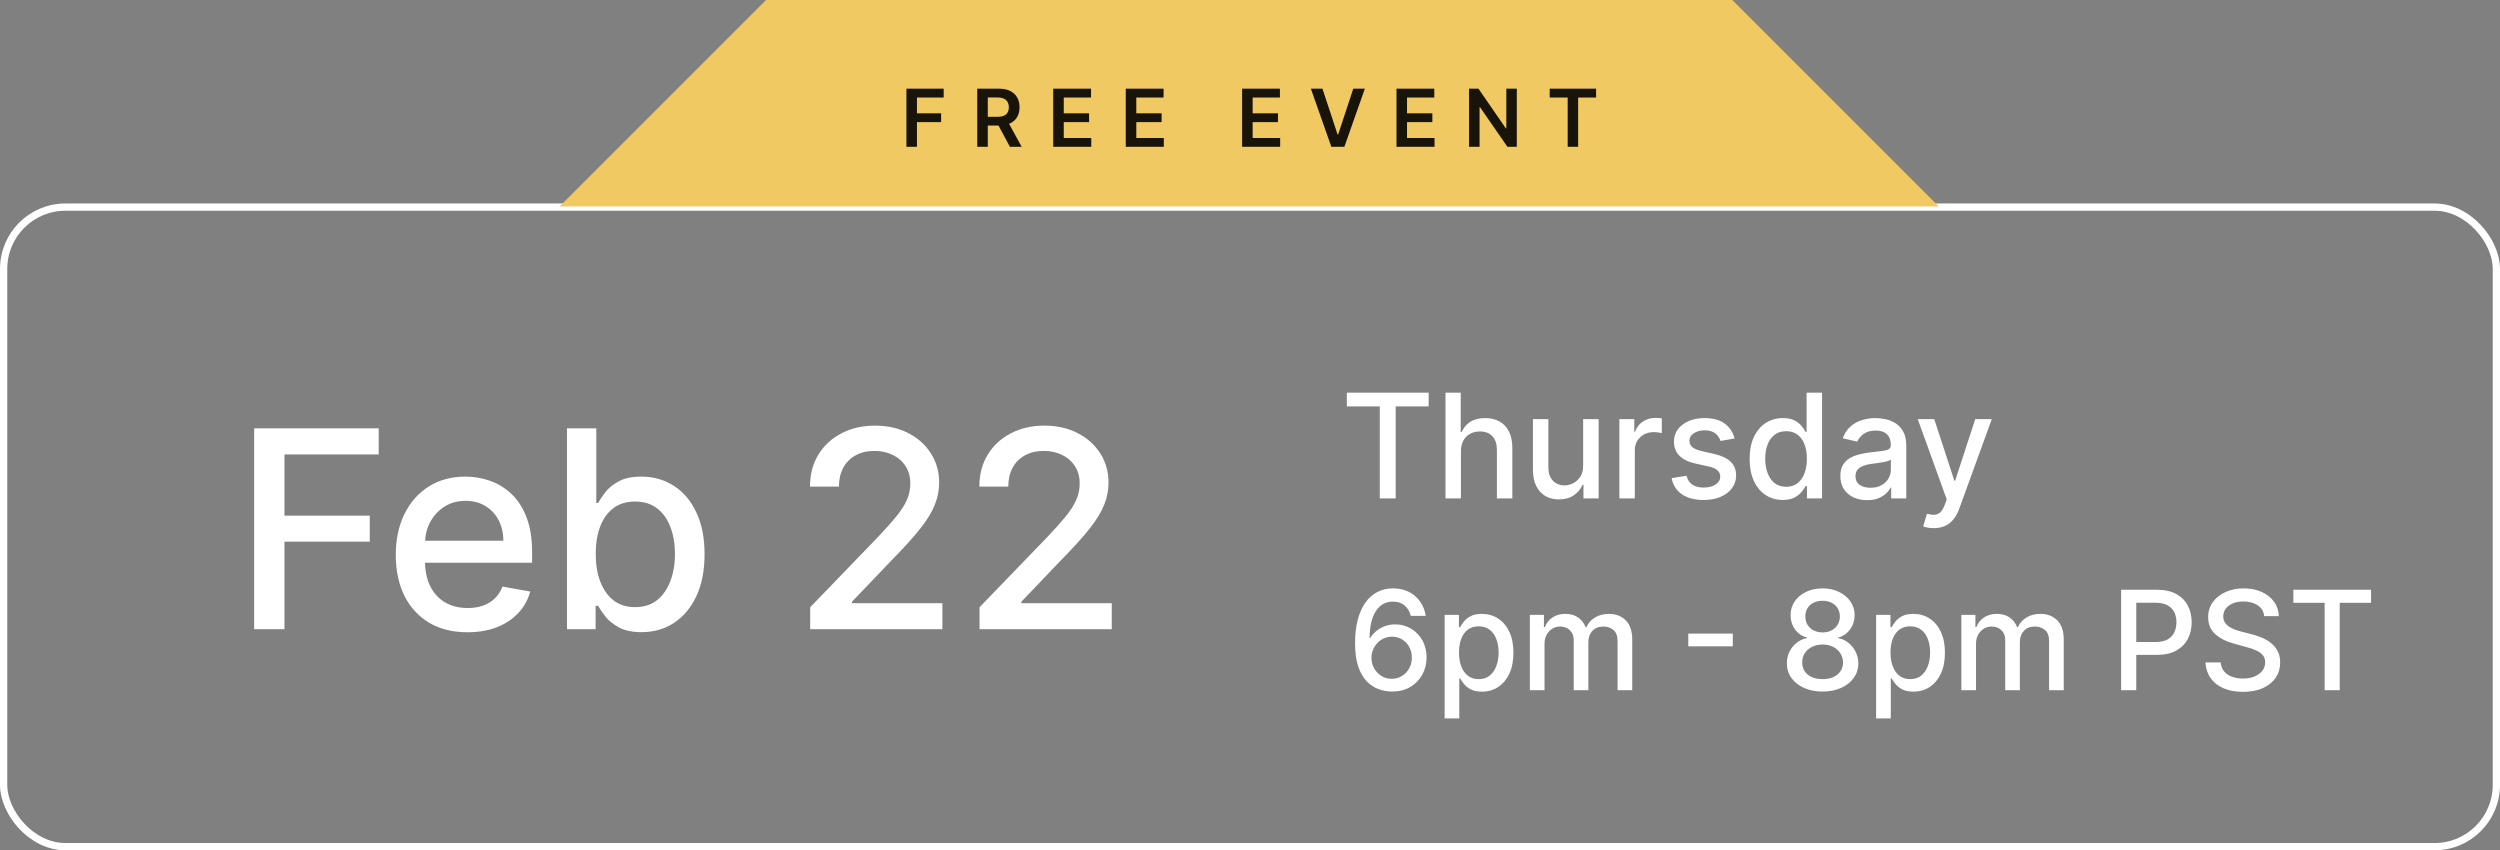 <svg width="344" height="117" viewBox="0 0 344 117" fill="none" xmlns="http://www.w3.org/2000/svg">
<rect x="0" y="0" width="344" height="117" fill="#808080" stroke="none"/>
<rect x="0.5" y="28.5" width="343" height="88" rx="8.5" stroke="white"/>
<path d="M34.97 86.58V58.943H52.108V62.533H39.139V70.953H50.88V74.529H39.139V86.58H34.97ZM64.323 86.998C62.281 86.998 60.522 86.562 59.047 85.689C57.581 84.807 56.447 83.57 55.646 81.978C54.855 80.377 54.459 78.501 54.459 76.351C54.459 74.228 54.855 72.357 55.646 70.737C56.447 69.118 57.563 67.854 58.993 66.945C60.432 66.037 62.115 65.582 64.04 65.582C65.209 65.582 66.343 65.776 67.44 66.163C68.538 66.549 69.523 67.157 70.396 67.984C71.268 68.812 71.957 69.887 72.46 71.21C72.964 72.523 73.216 74.12 73.216 76V77.43H56.739V74.408H69.262C69.262 73.346 69.046 72.406 68.614 71.587C68.183 70.76 67.575 70.108 66.793 69.631C66.019 69.154 65.11 68.915 64.067 68.915C62.933 68.915 61.944 69.194 61.098 69.752C60.261 70.301 59.614 71.021 59.155 71.911C58.705 72.793 58.48 73.751 58.48 74.786V77.147C58.48 78.532 58.723 79.711 59.209 80.683C59.704 81.654 60.392 82.396 61.273 82.909C62.155 83.413 63.185 83.665 64.364 83.665C65.128 83.665 65.826 83.557 66.455 83.341C67.085 83.116 67.629 82.783 68.088 82.342C68.547 81.902 68.898 81.357 69.141 80.71L72.96 81.398C72.654 82.522 72.105 83.507 71.313 84.353C70.531 85.19 69.546 85.842 68.358 86.31C67.18 86.769 65.835 86.998 64.323 86.998ZM78.017 86.58V58.943H82.051V69.212H82.294C82.528 68.781 82.866 68.281 83.306 67.715C83.747 67.148 84.359 66.653 85.142 66.23C85.924 65.798 86.959 65.582 88.245 65.582C89.919 65.582 91.412 66.005 92.725 66.851C94.039 67.697 95.069 68.915 95.816 70.508C96.571 72.1 96.949 74.016 96.949 76.256C96.949 78.496 96.576 80.417 95.829 82.019C95.082 83.611 94.057 84.839 92.752 85.703C91.448 86.557 89.959 86.984 88.286 86.984C87.026 86.984 85.996 86.773 85.196 86.35C84.404 85.927 83.783 85.433 83.333 84.866C82.884 84.299 82.537 83.795 82.294 83.354H81.957V86.58H78.017ZM81.97 76.216C81.97 77.673 82.182 78.951 82.605 80.048C83.028 81.146 83.639 82.005 84.44 82.626C85.241 83.237 86.221 83.543 87.382 83.543C88.587 83.543 89.595 83.224 90.404 82.585C91.214 81.938 91.826 81.06 92.24 79.954C92.662 78.847 92.874 77.601 92.874 76.216C92.874 74.849 92.667 73.621 92.253 72.532C91.848 71.444 91.237 70.584 90.418 69.955C89.608 69.325 88.596 69.01 87.382 69.01C86.212 69.01 85.223 69.311 84.413 69.914C83.612 70.517 83.005 71.358 82.591 72.438C82.177 73.517 81.97 74.777 81.97 76.216ZM111.483 86.58V83.557L120.834 73.868C121.833 72.815 122.656 71.893 123.304 71.102C123.96 70.301 124.451 69.541 124.774 68.821C125.098 68.101 125.26 67.337 125.26 66.527C125.26 65.609 125.044 64.818 124.612 64.152C124.181 63.477 123.591 62.96 122.845 62.6C122.098 62.231 121.257 62.047 120.321 62.047C119.332 62.047 118.468 62.249 117.73 62.654C116.993 63.059 116.426 63.63 116.03 64.368C115.634 65.106 115.436 65.969 115.436 66.959H111.456C111.456 65.277 111.842 63.806 112.616 62.546C113.39 61.287 114.451 60.311 115.801 59.618C117.15 58.916 118.684 58.565 120.402 58.565C122.139 58.565 123.668 58.912 124.99 59.604C126.322 60.288 127.361 61.224 128.108 62.411C128.854 63.59 129.228 64.921 129.228 66.406C129.228 67.431 129.034 68.434 128.647 69.415C128.269 70.395 127.608 71.488 126.664 72.694C125.719 73.89 124.406 75.343 122.723 77.053L117.231 82.801V83.004H129.673V86.58H111.483ZM134.787 86.58V83.557L144.139 73.868C145.137 72.815 145.96 71.893 146.608 71.102C147.265 70.301 147.755 69.541 148.079 68.821C148.403 68.101 148.565 67.337 148.565 66.527C148.565 65.609 148.349 64.818 147.917 64.152C147.485 63.477 146.896 62.96 146.149 62.6C145.403 62.231 144.562 62.047 143.626 62.047C142.636 62.047 141.773 62.249 141.035 62.654C140.297 63.059 139.731 63.63 139.335 64.368C138.939 65.106 138.741 65.969 138.741 66.959H134.76C134.76 65.277 135.147 63.806 135.921 62.546C136.694 61.287 137.756 60.311 139.105 59.618C140.455 58.916 141.989 58.565 143.707 58.565C145.443 58.565 146.973 58.912 148.295 59.604C149.626 60.288 150.666 61.224 151.412 62.411C152.159 63.59 152.532 64.921 152.532 66.406C152.532 67.431 152.339 68.434 151.952 69.415C151.574 70.395 150.913 71.488 149.968 72.694C149.024 73.89 147.71 75.343 146.028 77.053L140.536 82.801V83.004H152.978V86.58H134.787Z" fill="white"/>
<path d="M185.326 55.923V54.034H196.583V55.923H192.045V68.58H189.857V55.923H185.326ZM201.024 62.102V68.58H198.9V54.034H200.995V59.446H201.13C201.386 58.859 201.777 58.393 202.302 58.047C202.828 57.701 203.514 57.529 204.362 57.529C205.11 57.529 205.763 57.682 206.322 57.99C206.886 58.298 207.321 58.757 207.629 59.368C207.941 59.974 208.098 60.732 208.098 61.641V68.58H205.974V61.896C205.974 61.096 205.768 60.476 205.356 60.036C204.944 59.59 204.371 59.368 203.637 59.368C203.136 59.368 202.686 59.474 202.288 59.688C201.895 59.901 201.585 60.213 201.358 60.625C201.135 61.032 201.024 61.525 201.024 62.102ZM217.842 64.055V57.67H219.973V68.58H217.885V66.69H217.771C217.52 67.273 217.118 67.758 216.564 68.146C216.014 68.53 215.33 68.722 214.511 68.722C213.81 68.722 213.19 68.568 212.65 68.26C212.115 67.948 211.694 67.486 211.386 66.875C211.083 66.264 210.931 65.509 210.931 64.609V57.67H213.055V64.354C213.055 65.097 213.261 65.689 213.673 66.129C214.085 66.57 214.62 66.79 215.278 66.79C215.676 66.79 216.071 66.69 216.464 66.492C216.862 66.293 217.191 65.992 217.451 65.59C217.717 65.187 217.847 64.676 217.842 64.055ZM222.826 68.58V57.67H224.879V59.404H224.992C225.191 58.816 225.541 58.355 226.043 58.019C226.55 57.678 227.123 57.507 227.762 57.507C227.895 57.507 228.051 57.512 228.231 57.521C228.415 57.531 228.56 57.543 228.664 57.557V59.588C228.579 59.564 228.427 59.538 228.21 59.51C227.992 59.477 227.774 59.46 227.556 59.46C227.054 59.46 226.607 59.567 226.214 59.78C225.826 59.988 225.518 60.279 225.29 60.654C225.063 61.023 224.95 61.444 224.95 61.918V68.58H222.826ZM238.676 60.334L236.752 60.675C236.671 60.428 236.543 60.194 236.368 59.972C236.198 59.749 235.966 59.567 235.672 59.425C235.379 59.283 235.012 59.212 234.571 59.212C233.97 59.212 233.468 59.347 233.066 59.617C232.663 59.882 232.462 60.225 232.462 60.646C232.462 61.011 232.597 61.304 232.867 61.527C233.137 61.75 233.572 61.932 234.174 62.074L235.907 62.472C236.91 62.704 237.658 63.061 238.151 63.544C238.643 64.027 238.89 64.654 238.89 65.426C238.89 66.08 238.7 66.662 238.321 67.173C237.947 67.68 237.424 68.078 236.752 68.367C236.084 68.655 235.31 68.8 234.429 68.8C233.208 68.8 232.211 68.539 231.439 68.019C230.667 67.493 230.194 66.747 230.019 65.781L232.071 65.469C232.199 66.004 232.462 66.409 232.86 66.683C233.257 66.953 233.776 67.088 234.415 67.088C235.111 67.088 235.667 66.944 236.084 66.655C236.501 66.361 236.709 66.004 236.709 65.582C236.709 65.242 236.581 64.955 236.326 64.723C236.075 64.491 235.689 64.316 235.168 64.198L233.321 63.793C232.303 63.561 231.551 63.191 231.063 62.685C230.58 62.178 230.338 61.536 230.338 60.76C230.338 60.116 230.518 59.553 230.878 59.07C231.238 58.587 231.735 58.21 232.37 57.94C233.004 57.666 233.731 57.529 234.55 57.529C235.729 57.529 236.657 57.784 237.334 58.295C238.011 58.802 238.459 59.482 238.676 60.334ZM245.308 68.793C244.428 68.793 243.642 68.568 242.95 68.118C242.264 67.663 241.724 67.017 241.331 66.179C240.943 65.336 240.749 64.325 240.749 63.146C240.749 61.967 240.945 60.959 241.338 60.121C241.736 59.283 242.28 58.641 242.972 58.196C243.663 57.751 244.446 57.529 245.322 57.529C246 57.529 246.544 57.642 246.956 57.869C247.373 58.092 247.695 58.352 247.922 58.651C248.154 58.949 248.334 59.212 248.462 59.439H248.589V54.034H250.713V68.58H248.639V66.882H248.462C248.334 67.114 248.149 67.379 247.908 67.678C247.671 67.976 247.344 68.236 246.928 68.459C246.511 68.681 245.971 68.793 245.308 68.793ZM245.777 66.982C246.388 66.982 246.904 66.821 247.325 66.499C247.751 66.172 248.073 65.72 248.291 65.142C248.514 64.564 248.625 63.892 248.625 63.125C248.625 62.367 248.516 61.705 248.298 61.136C248.08 60.568 247.761 60.126 247.339 59.808C246.918 59.491 246.397 59.332 245.777 59.332C245.138 59.332 244.605 59.498 244.179 59.83C243.753 60.161 243.431 60.613 243.213 61.186C243 61.759 242.893 62.405 242.893 63.125C242.893 63.854 243.002 64.51 243.22 65.092C243.438 65.675 243.76 66.136 244.186 66.477C244.617 66.814 245.147 66.982 245.777 66.982ZM256.919 68.821C256.227 68.821 255.602 68.693 255.044 68.438C254.485 68.177 254.042 67.801 253.716 67.308C253.394 66.816 253.233 66.212 253.233 65.497C253.233 64.882 253.351 64.375 253.588 63.977C253.824 63.58 254.144 63.265 254.547 63.033C254.949 62.801 255.399 62.626 255.896 62.507C256.393 62.389 256.9 62.299 257.416 62.237C258.069 62.161 258.6 62.1 259.007 62.053C259.414 62.001 259.71 61.918 259.895 61.804C260.079 61.69 260.172 61.506 260.172 61.25V61.2C260.172 60.58 259.996 60.099 259.646 59.759C259.3 59.418 258.784 59.247 258.098 59.247C257.383 59.247 256.819 59.406 256.407 59.723C256 60.036 255.718 60.384 255.562 60.767L253.566 60.312C253.803 59.65 254.149 59.115 254.603 58.707C255.063 58.295 255.591 57.997 256.187 57.812C256.784 57.623 257.411 57.529 258.069 57.529C258.505 57.529 258.967 57.581 259.454 57.685C259.947 57.784 260.406 57.969 260.832 58.239C261.263 58.509 261.616 58.895 261.89 59.396C262.165 59.894 262.302 60.54 262.302 61.335V68.58H260.228V67.088H260.143C260.006 67.363 259.8 67.633 259.525 67.898C259.251 68.163 258.898 68.383 258.467 68.558C258.036 68.734 257.52 68.821 256.919 68.821ZM257.38 67.117C257.967 67.117 258.469 67.001 258.886 66.769C259.307 66.537 259.627 66.234 259.845 65.859C260.067 65.481 260.179 65.076 260.179 64.645V63.239C260.103 63.314 259.956 63.386 259.738 63.452C259.525 63.513 259.281 63.568 259.007 63.615C258.732 63.658 258.465 63.698 258.204 63.736C257.944 63.769 257.726 63.797 257.551 63.821C257.139 63.873 256.762 63.961 256.422 64.084C256.085 64.207 255.815 64.385 255.612 64.617C255.413 64.844 255.314 65.147 255.314 65.526C255.314 66.051 255.508 66.449 255.896 66.719C256.284 66.984 256.779 67.117 257.38 67.117ZM266.082 72.671C265.765 72.671 265.476 72.644 265.216 72.592C264.955 72.545 264.761 72.493 264.634 72.436L265.145 70.696C265.533 70.8 265.879 70.845 266.182 70.831C266.485 70.817 266.752 70.703 266.984 70.49C267.221 70.277 267.429 69.929 267.609 69.446L267.872 68.722L263.881 57.67H266.153L268.916 66.136H269.03L271.793 57.67H274.072L269.577 70.036C269.368 70.604 269.103 71.084 268.781 71.477C268.459 71.875 268.076 72.173 267.631 72.372C267.186 72.571 266.67 72.671 266.082 72.671Z" fill="white"/>
<path d="M191.499 95.157C190.883 95.148 190.276 95.036 189.677 94.82C189.084 94.604 188.544 94.244 188.058 93.74C187.572 93.237 187.183 92.559 186.891 91.709C186.603 90.859 186.459 89.798 186.459 88.525C186.459 87.319 186.578 86.249 186.817 85.313C187.059 84.377 187.408 83.588 187.862 82.945C188.317 82.297 188.865 81.805 189.509 81.467C190.152 81.13 190.874 80.961 191.675 80.961C192.498 80.961 193.229 81.123 193.867 81.447C194.506 81.771 195.023 82.218 195.419 82.79C195.82 83.361 196.074 84.011 196.182 84.74H194.124C193.984 84.164 193.708 83.694 193.294 83.329C192.88 82.965 192.34 82.783 191.675 82.783C190.662 82.783 189.873 83.224 189.306 84.105C188.744 84.987 188.461 86.213 188.456 87.782H188.557C188.796 87.391 189.088 87.058 189.434 86.784C189.785 86.505 190.177 86.291 190.608 86.143C191.045 85.99 191.504 85.914 191.985 85.914C192.786 85.914 193.51 86.109 194.157 86.501C194.81 86.887 195.329 87.423 195.716 88.106C196.103 88.79 196.296 89.573 196.296 90.454C196.296 91.336 196.096 92.135 195.696 92.85C195.3 93.565 194.742 94.132 194.023 94.55C193.303 94.964 192.462 95.166 191.499 95.157ZM191.492 93.403C192.023 93.403 192.498 93.272 192.916 93.012C193.334 92.751 193.665 92.4 193.908 91.959C194.151 91.518 194.272 91.026 194.272 90.481C194.272 89.951 194.153 89.467 193.915 89.031C193.681 88.594 193.357 88.248 192.943 87.992C192.534 87.735 192.066 87.607 191.54 87.607C191.139 87.607 190.768 87.684 190.426 87.837C190.089 87.99 189.792 88.201 189.536 88.471C189.279 88.741 189.077 89.051 188.928 89.402C188.785 89.748 188.713 90.115 188.713 90.502C188.713 91.019 188.832 91.498 189.07 91.939C189.313 92.38 189.644 92.735 190.062 93.005C190.485 93.27 190.962 93.403 191.492 93.403ZM198.781 98.855V84.605H200.751V86.285H200.92C201.037 86.069 201.205 85.819 201.426 85.536C201.646 85.252 201.952 85.005 202.343 84.793C202.735 84.578 203.252 84.47 203.895 84.47C204.732 84.47 205.479 84.681 206.135 85.104C206.792 85.527 207.307 86.136 207.68 86.932C208.058 87.729 208.247 88.687 208.247 89.807C208.247 90.927 208.061 91.887 207.687 92.688C207.314 93.484 206.801 94.098 206.149 94.53C205.497 94.957 204.752 95.171 203.916 95.171C203.286 95.171 202.771 95.065 202.37 94.854C201.975 94.642 201.664 94.395 201.439 94.111C201.214 93.828 201.041 93.576 200.92 93.356H200.798V98.855H198.781ZM200.758 89.786C200.758 90.515 200.864 91.154 201.075 91.703C201.286 92.251 201.592 92.681 201.993 92.991C202.393 93.297 202.883 93.45 203.464 93.45C204.066 93.45 204.57 93.29 204.975 92.971C205.38 92.647 205.686 92.209 205.892 91.655C206.104 91.102 206.21 90.479 206.21 89.786C206.21 89.103 206.106 88.489 205.899 87.945C205.697 87.4 205.391 86.971 204.982 86.656C204.577 86.341 204.071 86.183 203.464 86.183C202.879 86.183 202.384 86.334 201.979 86.635C201.579 86.937 201.275 87.358 201.068 87.897C200.861 88.437 200.758 89.067 200.758 89.786ZM210.508 94.968V84.605H212.444V86.291H212.572C212.788 85.72 213.141 85.275 213.631 84.956C214.122 84.632 214.709 84.47 215.392 84.47C216.085 84.47 216.665 84.632 217.133 84.956C217.606 85.279 217.954 85.725 218.179 86.291H218.287C218.534 85.738 218.928 85.297 219.468 84.969C220.008 84.636 220.651 84.47 221.397 84.47C222.338 84.47 223.104 84.764 223.698 85.354C224.296 85.943 224.596 86.831 224.596 88.019V94.968H222.578V88.208C222.578 87.506 222.387 86.998 222.005 86.683C221.622 86.368 221.166 86.21 220.635 86.21C219.978 86.21 219.468 86.413 219.103 86.818C218.739 87.218 218.557 87.733 218.557 88.363V94.968H216.546V88.079C216.546 87.517 216.371 87.065 216.02 86.723C215.669 86.381 215.213 86.21 214.65 86.21C214.268 86.21 213.915 86.312 213.591 86.514C213.272 86.712 213.013 86.989 212.815 87.344C212.622 87.699 212.525 88.111 212.525 88.579V94.968H210.508ZM238.434 87.182V88.936H232.308V87.182H238.434ZM250.793 95.157C249.826 95.157 248.971 94.991 248.229 94.658C247.492 94.325 246.914 93.866 246.495 93.281C246.077 92.697 245.87 92.031 245.874 91.284C245.87 90.7 245.989 90.162 246.232 89.672C246.479 89.177 246.815 88.765 247.237 88.437C247.66 88.104 248.133 87.893 248.654 87.803V87.722C247.966 87.555 247.415 87.186 247.001 86.615C246.587 86.044 246.383 85.387 246.387 84.645C246.383 83.939 246.569 83.309 246.947 82.756C247.33 82.198 247.854 81.76 248.519 81.44C249.185 81.121 249.943 80.961 250.793 80.961C251.634 80.961 252.385 81.123 253.047 81.447C253.712 81.766 254.236 82.205 254.619 82.763C255.001 83.316 255.195 83.943 255.199 84.645C255.195 85.387 254.983 86.044 254.565 86.615C254.146 87.186 253.602 87.555 252.932 87.722V87.803C253.449 87.893 253.915 88.104 254.329 88.437C254.747 88.765 255.08 89.177 255.327 89.672C255.579 90.162 255.707 90.7 255.712 91.284C255.707 92.031 255.496 92.697 255.078 93.281C254.659 93.866 254.079 94.325 253.337 94.658C252.599 94.991 251.751 95.157 250.793 95.157ZM250.793 93.45C251.364 93.45 251.859 93.356 252.278 93.167C252.696 92.973 253.02 92.706 253.249 92.364C253.479 92.017 253.595 91.613 253.6 91.149C253.595 90.668 253.47 90.243 253.222 89.874C252.979 89.505 252.649 89.215 252.23 89.004C251.812 88.792 251.333 88.687 250.793 88.687C250.249 88.687 249.765 88.792 249.343 89.004C248.92 89.215 248.587 89.505 248.344 89.874C248.101 90.243 247.982 90.668 247.986 91.149C247.982 91.613 248.092 92.017 248.317 92.364C248.546 92.706 248.872 92.973 249.295 93.167C249.718 93.356 250.217 93.45 250.793 93.45ZM250.793 87.02C251.252 87.02 251.659 86.928 252.014 86.743C252.37 86.559 252.649 86.303 252.851 85.974C253.058 85.646 253.164 85.261 253.168 84.82C253.164 84.389 253.06 84.011 252.858 83.687C252.66 83.363 252.383 83.114 252.028 82.938C251.673 82.758 251.261 82.668 250.793 82.668C250.316 82.668 249.898 82.758 249.538 82.938C249.183 83.114 248.906 83.363 248.708 83.687C248.51 84.011 248.414 84.389 248.418 84.82C248.414 85.261 248.513 85.646 248.715 85.974C248.917 86.303 249.196 86.559 249.552 86.743C249.912 86.928 250.325 87.02 250.793 87.02ZM258.156 98.855V84.605H260.126V86.285H260.295C260.412 86.069 260.58 85.819 260.801 85.536C261.021 85.252 261.327 85.005 261.718 84.793C262.11 84.578 262.627 84.47 263.27 84.47C264.107 84.47 264.854 84.681 265.51 85.104C266.167 85.527 266.682 86.136 267.055 86.932C267.433 87.729 267.622 88.687 267.622 89.807C267.622 90.927 267.436 91.887 267.062 92.688C266.689 93.484 266.176 94.098 265.524 94.53C264.872 94.957 264.127 95.171 263.291 95.171C262.661 95.171 262.146 95.065 261.745 94.854C261.35 94.642 261.039 94.395 260.814 94.111C260.589 93.828 260.416 93.576 260.295 93.356H260.173V98.855H258.156ZM260.133 89.786C260.133 90.515 260.239 91.154 260.45 91.703C260.661 92.251 260.967 92.681 261.368 92.991C261.768 93.297 262.258 93.45 262.839 93.45C263.441 93.45 263.945 93.29 264.35 92.971C264.755 92.647 265.061 92.209 265.267 91.655C265.479 91.102 265.585 90.479 265.585 89.786C265.585 89.103 265.481 88.489 265.274 87.945C265.072 87.4 264.766 86.971 264.357 86.656C263.952 86.341 263.446 86.183 262.839 86.183C262.254 86.183 261.759 86.334 261.354 86.635C260.954 86.937 260.65 87.358 260.443 87.897C260.236 88.437 260.133 89.067 260.133 89.786ZM269.883 94.968V84.605H271.819V86.291H271.947C272.163 85.72 272.516 85.275 273.006 84.956C273.497 84.632 274.084 84.47 274.767 84.47C275.46 84.47 276.04 84.632 276.508 84.956C276.981 85.279 277.329 85.725 277.554 86.291H277.662C277.909 85.738 278.303 85.297 278.843 84.969C279.383 84.636 280.026 84.47 280.772 84.47C281.713 84.47 282.479 84.764 283.073 85.354C283.671 85.943 283.971 86.831 283.971 88.019V94.968H281.953V88.208C281.953 87.506 281.762 86.998 281.38 86.683C280.997 86.368 280.541 86.21 280.01 86.21C279.353 86.21 278.843 86.413 278.478 86.818C278.114 87.218 277.932 87.733 277.932 88.363V94.968H275.921V88.079C275.921 87.517 275.746 87.065 275.395 86.723C275.044 86.381 274.588 86.21 274.025 86.21C273.643 86.21 273.29 86.312 272.966 86.514C272.647 86.712 272.388 86.989 272.19 87.344C271.997 87.699 271.9 88.111 271.9 88.579V94.968H269.883ZM291.865 94.968V81.15H296.79C297.865 81.15 298.756 81.346 299.462 81.737C300.168 82.128 300.697 82.664 301.048 83.343C301.399 84.018 301.574 84.778 301.574 85.623C301.574 86.474 301.396 87.238 301.041 87.918C300.69 88.592 300.159 89.127 299.449 89.523C298.742 89.915 297.854 90.11 296.783 90.11H293.396V88.343H296.595C297.274 88.343 297.825 88.226 298.248 87.992C298.67 87.753 298.981 87.429 299.179 87.02C299.377 86.611 299.476 86.145 299.476 85.623C299.476 85.102 299.377 84.638 299.179 84.234C298.981 83.829 298.668 83.512 298.241 83.282C297.818 83.053 297.26 82.938 296.568 82.938H293.95V94.968H291.865ZM311.555 84.78C311.483 84.141 311.186 83.647 310.664 83.296C310.142 82.94 309.486 82.763 308.694 82.763C308.127 82.763 307.637 82.853 307.223 83.032C306.809 83.208 306.488 83.451 306.258 83.761C306.033 84.067 305.921 84.416 305.921 84.807C305.921 85.135 305.997 85.419 306.15 85.657C306.308 85.896 306.512 86.096 306.764 86.258C307.021 86.415 307.295 86.548 307.587 86.656C307.88 86.759 308.161 86.845 308.431 86.912L309.78 87.263C310.221 87.371 310.673 87.517 311.136 87.702C311.6 87.886 312.029 88.129 312.425 88.43C312.821 88.732 313.14 89.105 313.383 89.55C313.631 89.996 313.754 90.529 313.754 91.149C313.754 91.932 313.552 92.627 313.147 93.234C312.747 93.841 312.164 94.32 311.4 94.671C310.639 95.022 309.719 95.198 308.64 95.198C307.605 95.198 306.71 95.034 305.955 94.705C305.199 94.377 304.607 93.911 304.18 93.308C303.753 92.701 303.517 91.981 303.472 91.149H305.563C305.604 91.649 305.766 92.065 306.049 92.398C306.337 92.726 306.703 92.971 307.149 93.133C307.599 93.29 308.091 93.369 308.626 93.369C309.216 93.369 309.74 93.277 310.199 93.093C310.662 92.904 311.026 92.643 311.292 92.31C311.557 91.972 311.69 91.579 311.69 91.129C311.69 90.72 311.573 90.385 311.339 90.124C311.109 89.863 310.797 89.647 310.401 89.476C310.01 89.305 309.567 89.154 309.072 89.024L307.439 88.579C306.332 88.277 305.455 87.834 304.808 87.249C304.164 86.665 303.843 85.891 303.843 84.928C303.843 84.132 304.059 83.437 304.49 82.844C304.922 82.25 305.507 81.789 306.245 81.46C306.982 81.128 307.815 80.961 308.741 80.961C309.677 80.961 310.502 81.125 311.217 81.454C311.937 81.782 312.504 82.234 312.918 82.81C313.331 83.381 313.547 84.038 313.565 84.78H311.555ZM315.564 82.945V81.15H326.258V82.945H321.947V94.968H319.869V82.945H315.564Z" fill="white"/>
<path fill-rule="evenodd" clip-rule="evenodd" d="M184 0H105.407L77 28.407H184H218.546H266.773L238.366 0H222.465H184Z" fill="#F1C962"/>
<path d="M124.724 20.204V12.204H129.849V13.418H126.173V15.59H129.498V16.805H126.173V20.204H124.724ZM134.47 20.204V12.204H137.47C138.084 12.204 138.6 12.31 139.016 12.524C139.436 12.738 139.752 13.037 139.966 13.422C140.182 13.805 140.29 14.252 140.29 14.762C140.29 15.275 140.18 15.72 139.962 16.098C139.746 16.473 139.427 16.764 139.005 16.969C138.583 17.172 138.065 17.274 137.45 17.274H135.313V16.071H137.255C137.614 16.071 137.908 16.021 138.138 15.922C138.367 15.821 138.536 15.674 138.645 15.481C138.757 15.286 138.813 15.046 138.813 14.762C138.813 14.478 138.757 14.236 138.645 14.036C138.533 13.832 138.363 13.679 138.134 13.575C137.904 13.468 137.609 13.415 137.247 13.415H135.919V20.204H134.47ZM138.602 16.579L140.583 20.204H138.966L137.02 16.579H138.602ZM144.924 20.204V12.204H150.127V13.418H146.373V15.59H149.857V16.805H146.373V18.989H150.158V20.204H144.924ZM154.905 20.204V12.204H160.109V13.418H156.355V15.59H159.839V16.805H156.355V18.989H160.14V20.204H154.905ZM170.916 20.204V12.204H176.119V13.418H172.365V15.59H175.849V16.805H172.365V18.989H176.15V20.204H170.916ZM181.968 12.204L184.05 18.5H184.132L186.21 12.204H187.804L184.983 20.204H183.194L180.378 12.204H181.968ZM192.157 20.204V12.204H197.36V13.418H193.606V15.59H197.091V16.805H193.606V18.989H197.392V20.204H192.157ZM208.713 12.204V20.204H207.424L203.654 14.754H203.588V20.204H202.139V12.204H203.436L207.201 17.657H207.272V12.204H208.713ZM213.241 13.418V12.204H219.623V13.418H217.151V20.204H215.713V13.418H213.241Z" fill="black" fill-opacity="0.9"/>
</svg>
